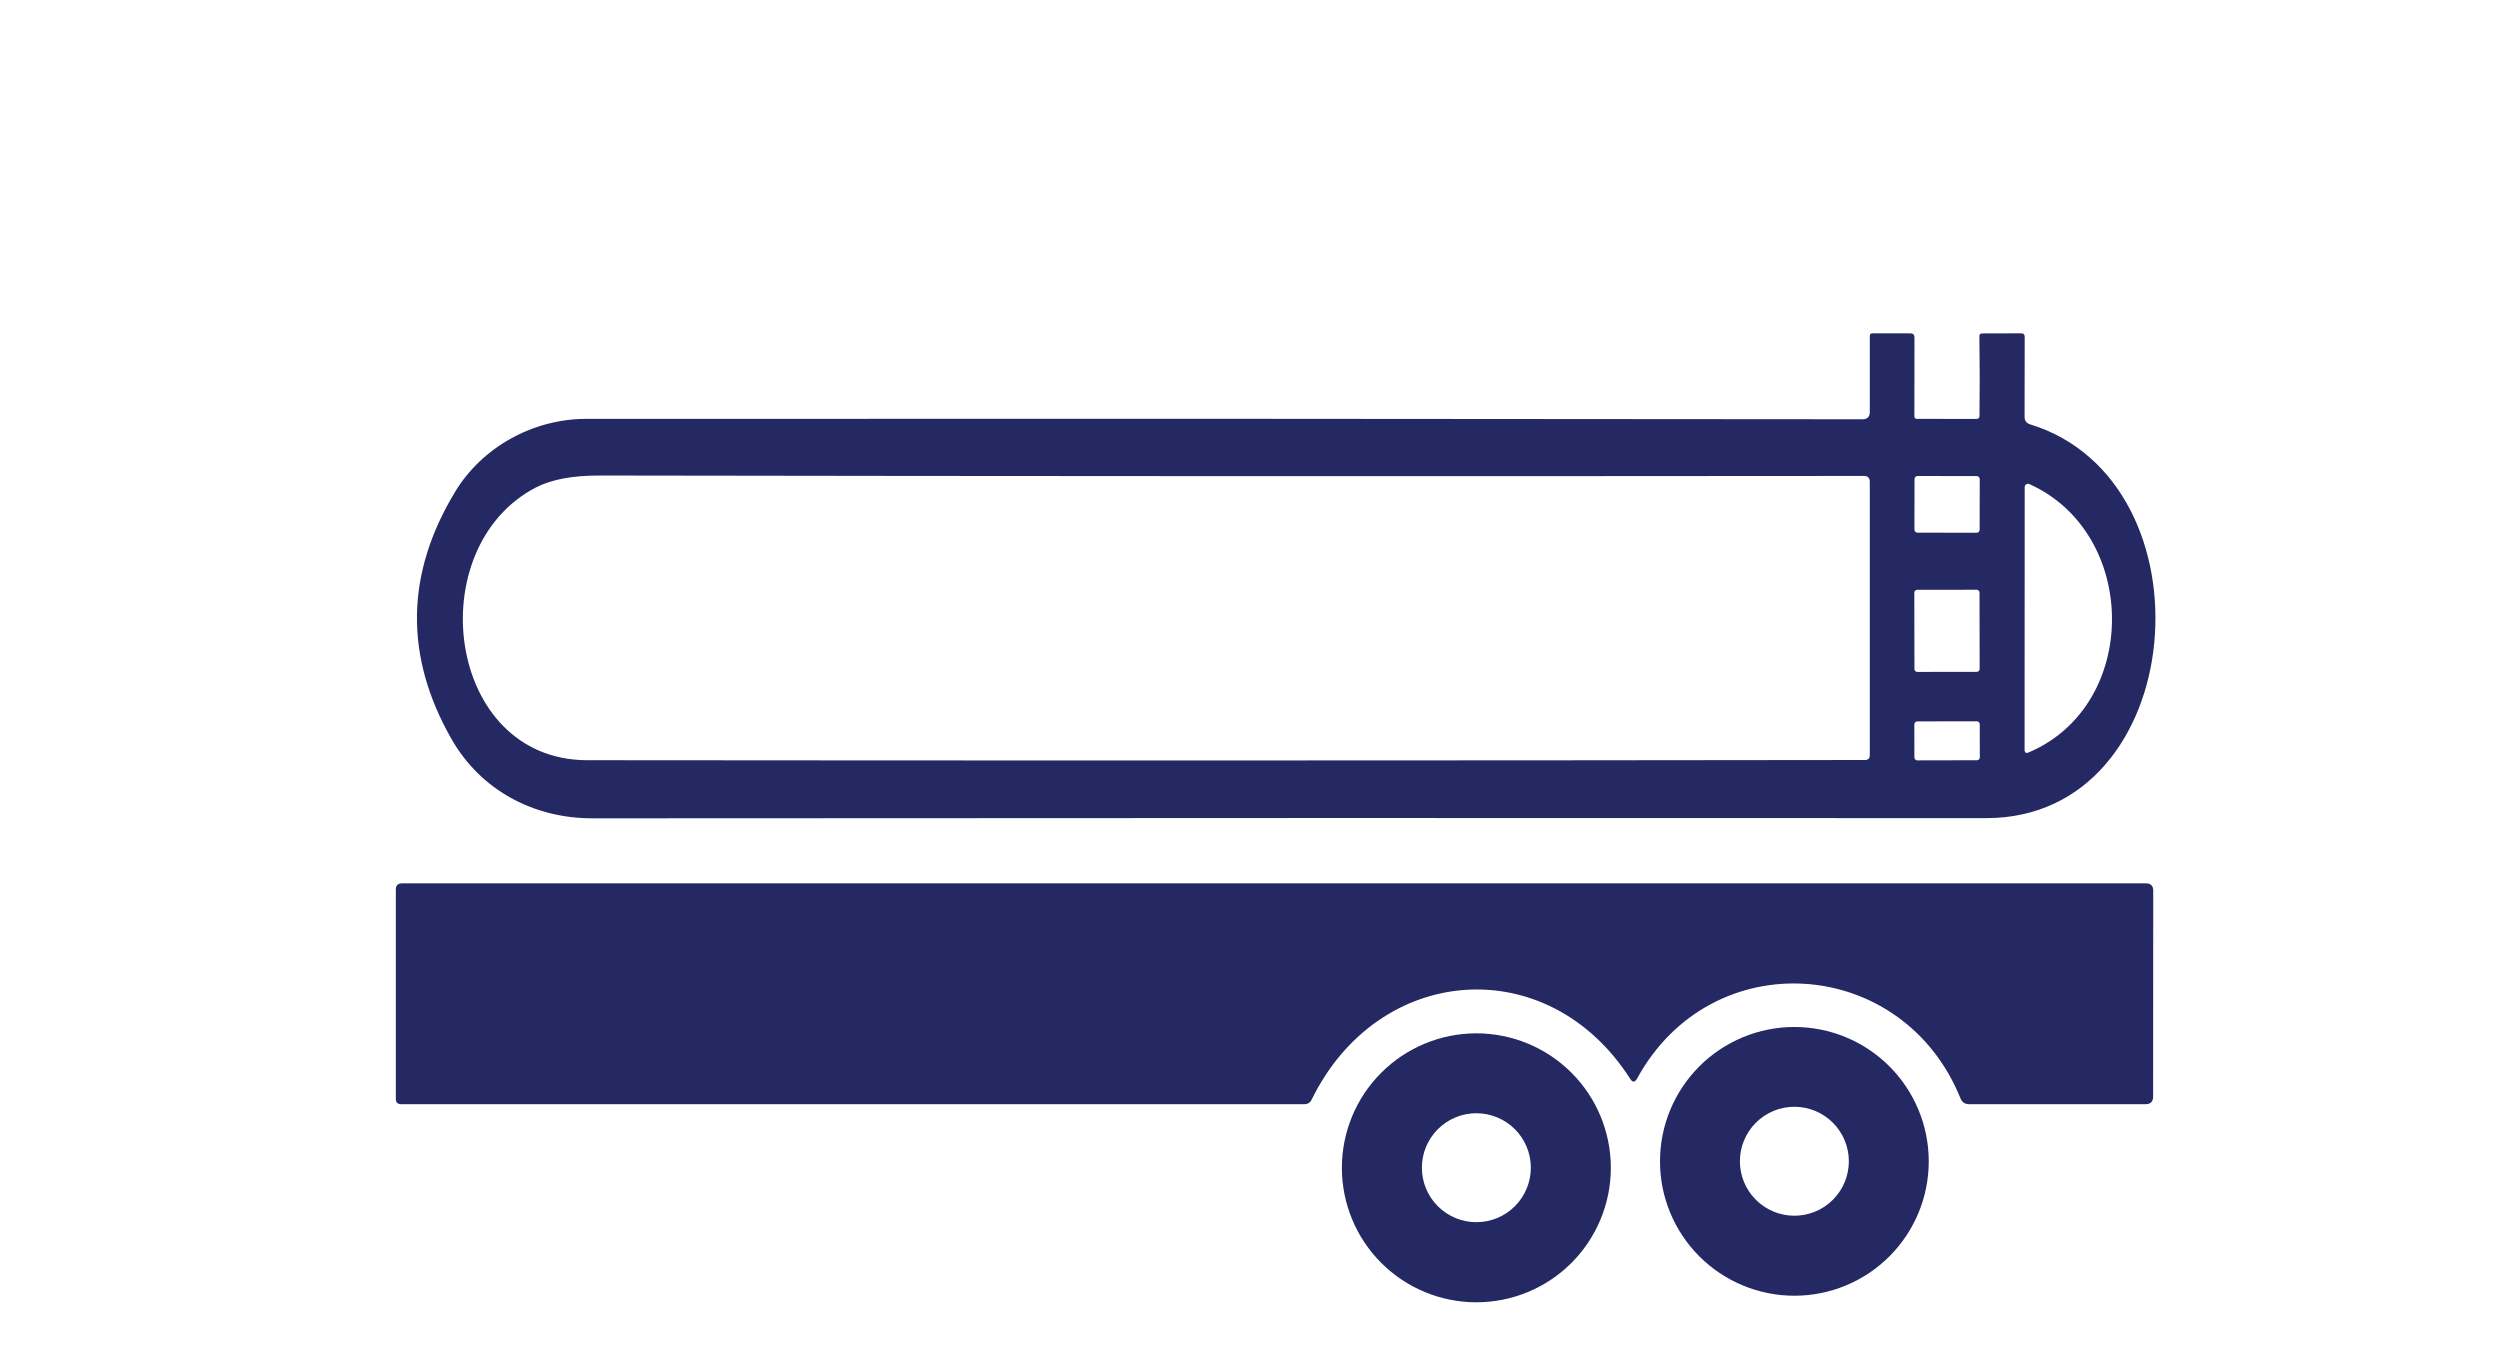 <svg width="120" height="65" viewBox="0 0 120 65" fill="none" xmlns="http://www.w3.org/2000/svg">
<path d="M91.89 19.985C91.89 20.065 91.931 20.105 92.015 20.105C93.918 20.108 94.875 20.11 94.885 20.11C94.919 20.11 94.952 20.096 94.977 20.072C95.001 20.047 95.015 20.015 95.015 19.98C95.031 18.757 95.03 17.478 95.01 16.145C95.007 16.052 95.053 16.005 95.15 16.005L97.02 16C97.13 16 97.185 16.055 97.185 16.165L97.18 20C97.177 20.19 97.266 20.313 97.45 20.37C106.36 23.11 105.125 39.275 95.34 39.27C75.633 39.26 53.337 39.263 28.45 39.28C25.61 39.285 23.07 37.925 21.67 35.47C19.403 31.493 19.463 27.537 21.85 23.6C23.13 21.485 25.555 20.105 28.15 20.105C49.087 20.095 69.503 20.102 89.4 20.125C89.633 20.125 89.75 20.008 89.75 19.775V16.125C89.75 16.042 89.791 16 89.875 16H91.7C91.83 16 91.895 16.067 91.895 16.2L91.89 19.985ZM25.72 23.4C20.155 26.295 21.4 36.48 28.18 36.49C48.61 36.51 69.056 36.507 89.52 36.48C89.673 36.48 89.75 36.403 89.75 36.25V23.13C89.75 22.94 89.655 22.845 89.465 22.845C68.412 22.865 48.187 22.858 28.79 22.825C27.49 22.822 26.466 23.013 25.72 23.4ZM95.027 22.998C95.027 22.979 95.023 22.96 95.016 22.942C95.009 22.925 94.998 22.909 94.985 22.895C94.971 22.882 94.955 22.871 94.938 22.864C94.92 22.856 94.901 22.852 94.882 22.852L92.042 22.848C92.023 22.848 92.004 22.851 91.987 22.858C91.969 22.866 91.953 22.876 91.94 22.89C91.926 22.903 91.915 22.919 91.908 22.937C91.901 22.954 91.897 22.973 91.897 22.992L91.893 25.422C91.893 25.441 91.896 25.46 91.904 25.478C91.911 25.495 91.922 25.511 91.935 25.525C91.948 25.538 91.964 25.549 91.982 25.556C92 25.564 92.018 25.567 92.037 25.567L94.877 25.573C94.897 25.573 94.915 25.569 94.933 25.562C94.951 25.554 94.967 25.544 94.98 25.53C94.994 25.517 95.004 25.501 95.012 25.483C95.019 25.466 95.023 25.447 95.023 25.428L95.027 22.998ZM97.38 36.115C102.73 33.84 102.675 25.605 97.41 23.235C97.386 23.224 97.359 23.22 97.332 23.222C97.306 23.224 97.281 23.232 97.258 23.247C97.236 23.261 97.217 23.281 97.205 23.304C97.192 23.327 97.185 23.353 97.185 23.38L97.18 35.985C97.18 36.128 97.246 36.172 97.38 36.115ZM95.017 28.442C95.017 28.424 95.013 28.407 95.006 28.391C94.999 28.374 94.99 28.359 94.977 28.347C94.964 28.334 94.949 28.324 94.933 28.318C94.917 28.311 94.899 28.308 94.881 28.308L92.021 28.312C92.004 28.312 91.986 28.316 91.97 28.323C91.953 28.33 91.939 28.34 91.926 28.352C91.913 28.365 91.904 28.38 91.897 28.396C91.89 28.413 91.887 28.43 91.887 28.448L91.893 32.118C91.893 32.136 91.897 32.153 91.903 32.169C91.91 32.186 91.92 32.201 91.933 32.213C91.945 32.226 91.96 32.236 91.977 32.242C91.993 32.249 92.011 32.252 92.028 32.252L94.888 32.248C94.906 32.248 94.924 32.244 94.94 32.237C94.956 32.23 94.971 32.22 94.984 32.208C94.996 32.195 95.006 32.18 95.013 32.164C95.02 32.148 95.023 32.13 95.023 32.112L95.017 28.442ZM95.028 34.762C95.028 34.744 95.025 34.726 95.018 34.709C95.011 34.692 95 34.676 94.987 34.663C94.974 34.65 94.959 34.64 94.942 34.633C94.925 34.626 94.907 34.623 94.888 34.623L92.028 34.627C92.01 34.627 91.992 34.631 91.975 34.638C91.958 34.645 91.942 34.656 91.929 34.669C91.916 34.682 91.906 34.697 91.899 34.714C91.892 34.731 91.888 34.749 91.888 34.768L91.891 36.358C91.891 36.376 91.895 36.394 91.902 36.411C91.909 36.428 91.919 36.444 91.932 36.457C91.945 36.47 91.961 36.48 91.978 36.487C91.995 36.494 92.013 36.498 92.031 36.498L94.891 36.492C94.91 36.492 94.928 36.489 94.945 36.482C94.962 36.475 94.977 36.464 94.99 36.451C95.003 36.438 95.014 36.423 95.021 36.406C95.028 36.389 95.031 36.371 95.031 36.352L95.028 34.762Z" fill="#242863"/>
<path d="M78.25 51.785C74.305 45.615 66.165 46.235 62.96 52.78C62.89 52.927 62.773 53 62.61 53H19.25C19.083 53 19 52.917 19 52.75V42.7C19 42.5 19.1 42.4 19.3 42.4H103C103.237 42.4 103.355 42.517 103.355 42.75L103.35 52.635C103.35 52.878 103.23 53 102.99 53H94.515C94.315 53 94.178 52.908 94.105 52.725C91.335 45.87 82.155 45.23 78.58 51.77C78.477 51.96 78.367 51.965 78.25 51.785Z" fill="#242863"/>
<path d="M92.58 55.745C92.58 57.456 91.901 59.096 90.691 60.306C89.481 61.515 87.841 62.195 86.13 62.195C84.419 62.195 82.779 61.515 81.569 60.306C80.36 59.096 79.68 57.456 79.68 55.745C79.68 54.034 80.36 52.394 81.569 51.184C82.779 49.974 84.419 49.295 86.13 49.295C87.841 49.295 89.481 49.974 90.691 51.184C91.901 52.394 92.58 54.034 92.58 55.745ZM88.745 55.74C88.745 55.397 88.677 55.056 88.546 54.739C88.415 54.422 88.222 54.134 87.979 53.891C87.736 53.648 87.448 53.455 87.131 53.324C86.814 53.193 86.474 53.125 86.13 53.125C85.437 53.125 84.772 53.4 84.281 53.891C83.791 54.381 83.515 55.046 83.515 55.74C83.515 56.434 83.791 57.099 84.281 57.589C84.772 58.079 85.437 58.355 86.13 58.355C86.474 58.355 86.814 58.287 87.131 58.156C87.448 58.025 87.736 57.832 87.979 57.589C88.222 57.346 88.415 57.058 88.546 56.741C88.677 56.423 88.745 56.083 88.745 55.74Z" fill="#242863"/>
<path d="M77.32 56.055C77.32 57.767 76.64 59.409 75.43 60.62C74.219 61.83 72.577 62.51 70.865 62.51C69.153 62.51 67.511 61.83 66.301 60.62C65.09 59.409 64.41 57.767 64.41 56.055C64.41 54.343 65.09 52.701 66.301 51.491C67.511 50.28 69.153 49.6 70.865 49.6C72.577 49.6 74.219 50.28 75.43 51.491C76.64 52.701 77.32 54.343 77.32 56.055ZM73.48 56.05C73.48 55.707 73.412 55.367 73.281 55.049C73.15 54.732 72.957 54.444 72.714 54.201C72.471 53.958 72.183 53.766 71.866 53.634C71.549 53.503 71.209 53.435 70.865 53.435C70.172 53.435 69.507 53.711 69.016 54.201C68.526 54.691 68.25 55.357 68.25 56.05C68.25 56.744 68.526 57.409 69.016 57.899C69.507 58.39 70.172 58.665 70.865 58.665C71.209 58.665 71.549 58.597 71.866 58.466C72.183 58.335 72.471 58.142 72.714 57.899C72.957 57.656 73.15 57.368 73.281 57.051C73.412 56.733 73.48 56.394 73.48 56.05Z" fill="#242863"/>
</svg>
